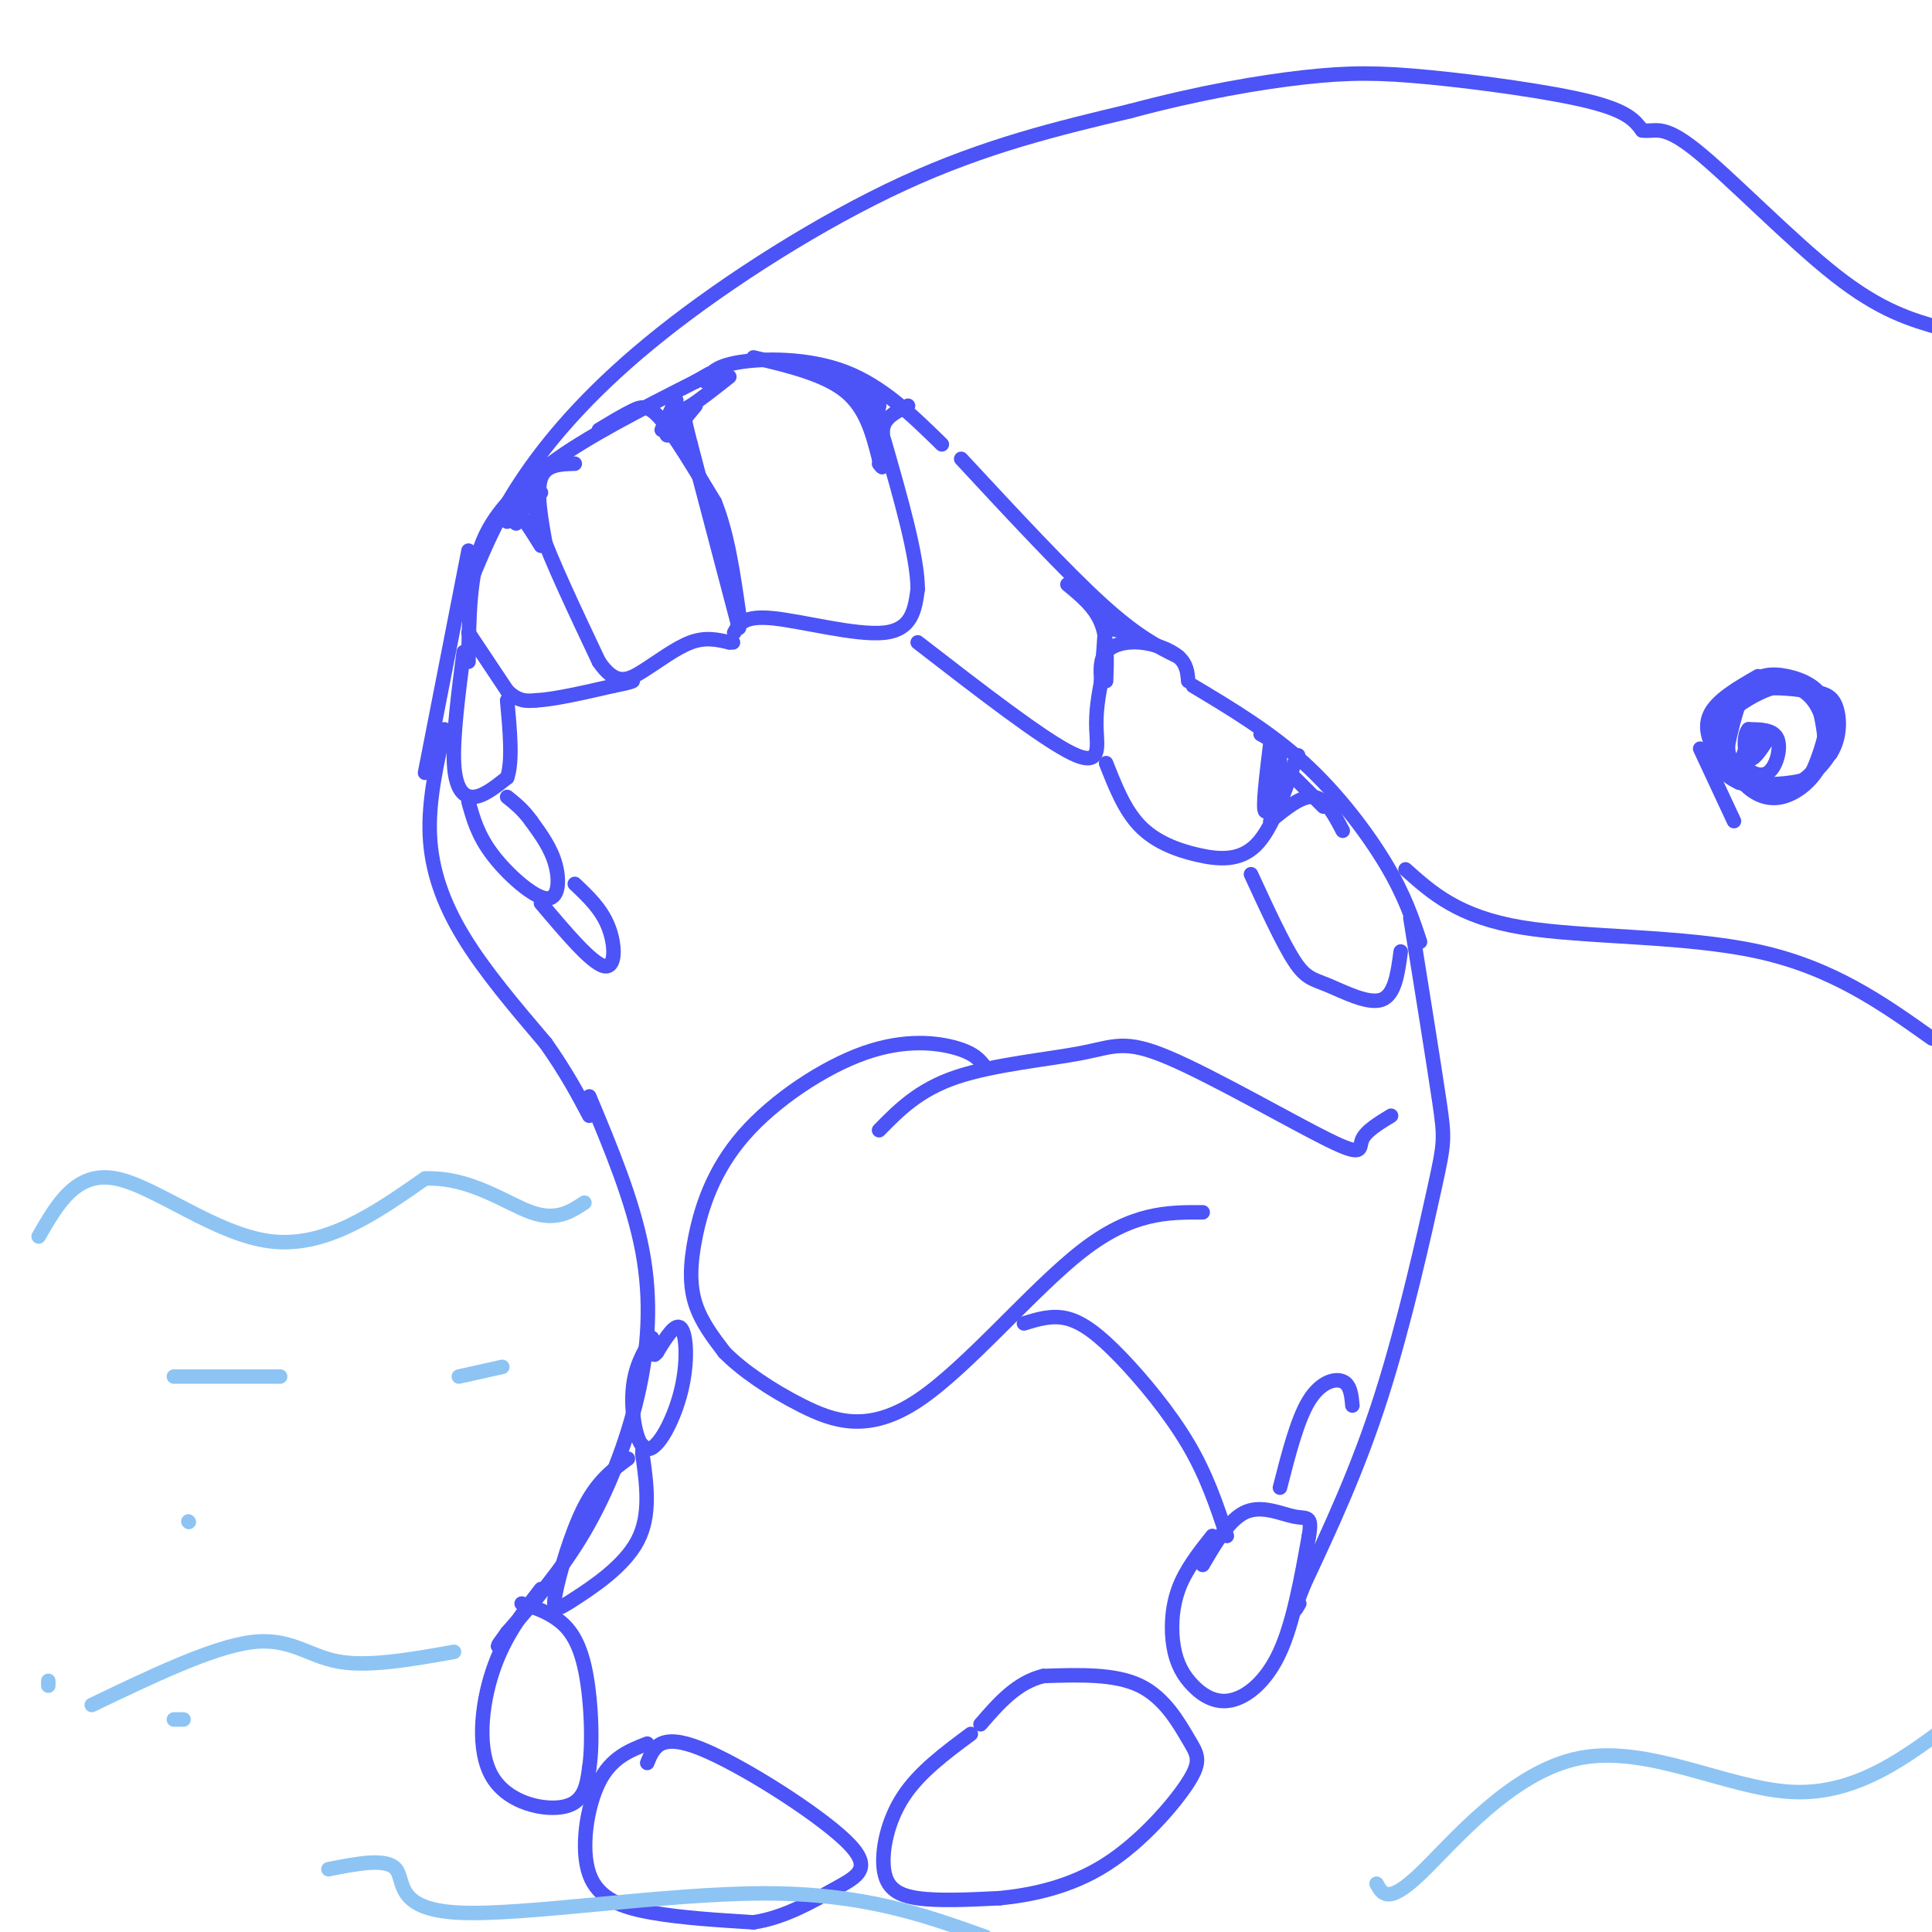 <svg viewBox='0 0 400 400' version='1.1' xmlns='http://www.w3.org/2000/svg' xmlns:xlink='http://www.w3.org/1999/xlink'><g fill='none' stroke='rgb(76,83,247)' stroke-width='3' stroke-linecap='round' stroke-linejoin='round'><path d='M97,137c0.083,-9.083 0.167,-18.167 3,-25c2.833,-6.833 8.417,-11.417 14,-16'/><path d='M114,96c7.333,-5.500 18.667,-11.250 30,-17'/><path d='M144,79c5.000,-2.833 2.500,-1.417 0,0'/><path d='M146,79c0.956,-1.578 1.911,-3.156 7,-4c5.089,-0.844 14.311,-0.956 22,2c7.689,2.956 13.844,8.978 20,15'/><path d='M199,95c10.750,11.583 21.500,23.167 29,30c7.500,6.833 11.750,8.917 16,11'/><path d='M247,142c7.978,4.778 15.956,9.556 23,16c7.044,6.444 13.156,14.556 17,21c3.844,6.444 5.422,11.222 7,16'/><path d='M97,131c0.000,0.000 8.000,12.000 8,12'/><path d='M105,143c2.333,2.333 4.167,2.167 6,2'/><path d='M111,145c3.667,-0.167 9.833,-1.583 16,-3'/><path d='M127,142c3.333,-0.667 3.667,-0.833 4,-1'/><path d='M112,102c-1.000,1.083 -2.000,2.167 0,8c2.000,5.833 7.000,16.417 12,27'/><path d='M124,137c3.393,4.988 5.875,3.958 9,2c3.125,-1.958 6.893,-4.845 10,-6c3.107,-1.155 5.554,-0.577 8,0'/><path d='M151,133c1.333,0.000 0.667,0.000 0,0'/><path d='M105,108c0.417,-1.417 0.833,-2.833 2,-2c1.167,0.833 3.083,3.917 5,7'/><path d='M113,113c-1.000,-5.583 -2.000,-11.167 -1,-14c1.000,-2.833 4.000,-2.917 7,-3'/><path d='M110,102c-1.857,3.821 -3.714,7.643 -3,6c0.714,-1.643 4.000,-8.750 4,-9c0.000,-0.250 -3.286,6.357 -4,8c-0.714,1.643 1.143,-1.679 3,-5'/><path d='M124,89c2.533,-1.533 5.067,-3.067 7,-4c1.933,-0.933 3.267,-1.267 6,2c2.733,3.267 6.867,10.133 11,17'/><path d='M148,104c2.667,6.667 3.833,14.833 5,23'/><path d='M153,130c0.000,0.000 -10.000,-38.000 -10,-38'/><path d='M143,92c-1.911,-7.422 -1.689,-6.978 0,-8c1.689,-1.022 4.844,-3.511 8,-6'/><path d='M144,84c-2.822,3.444 -5.644,6.889 -6,6c-0.356,-0.889 1.756,-6.111 2,-7c0.244,-0.889 -1.378,2.556 -3,6'/><path d='M152,131c0.978,-1.800 1.956,-3.600 8,-3c6.044,0.600 17.156,3.600 23,3c5.844,-0.600 6.422,-4.800 7,-9'/><path d='M190,122c0.000,-6.667 -3.500,-18.833 -7,-31'/><path d='M156,74c7.333,1.750 14.667,3.500 19,7c4.333,3.500 5.667,8.750 7,14'/><path d='M182,95c1.167,2.500 0.583,1.750 0,1'/><path d='M184,95c-0.833,-2.583 -1.667,-5.167 -1,-7c0.667,-1.833 2.833,-2.917 5,-4'/><path d='M179,84c0.750,1.500 1.500,3.000 2,3c0.500,0.000 0.750,-1.500 1,-3'/><path d='M190,133c12.978,10.044 25.956,20.089 32,23c6.044,2.911 5.156,-1.311 5,-5c-0.156,-3.689 0.422,-6.844 1,-10'/><path d='M228,141c0.333,-4.000 0.667,-9.000 1,-14'/><path d='M221,121c2.833,2.333 5.667,4.667 7,8c1.333,3.333 1.167,7.667 1,12'/><path d='M228,141c-0.143,-2.250 -0.286,-4.500 1,-6c1.286,-1.500 4.000,-2.250 7,-2c3.000,0.250 6.286,1.500 8,3c1.714,1.500 1.857,3.250 2,5'/><path d='M229,130c0.000,0.000 5.000,1.000 5,1'/><path d='M173,79c4.422,2.733 8.844,5.467 9,5c0.156,-0.467 -3.956,-4.133 -5,-5c-1.044,-0.867 0.978,1.067 3,3'/><path d='M229,158c1.911,4.857 3.821,9.714 7,13c3.179,3.286 7.625,5.000 12,6c4.375,1.000 8.679,1.286 12,-2c3.321,-3.286 5.661,-10.143 8,-17'/><path d='M268,158c1.333,-2.833 0.667,-1.417 0,0'/><path d='M261,152c2.044,1.111 4.089,2.222 4,6c-0.089,3.778 -2.311,10.222 -3,10c-0.689,-0.222 0.156,-7.111 1,-14'/><path d='M263,170c3.250,-2.667 6.500,-5.333 9,-5c2.500,0.333 4.250,3.667 6,7'/><path d='M268,161c0.000,0.000 6.000,6.000 6,6'/><path d='M259,181c3.315,7.190 6.631,14.381 9,18c2.369,3.619 3.792,3.667 7,5c3.208,1.333 8.202,3.952 11,3c2.798,-0.952 3.399,-5.476 4,-10'/><path d='M96,135c-1.133,8.844 -2.267,17.689 -2,23c0.267,5.311 1.933,7.089 4,7c2.067,-0.089 4.533,-2.044 7,-4'/><path d='M105,161c1.167,-3.333 0.583,-9.667 0,-16'/><path d='M97,166c0.958,3.476 1.917,6.952 5,11c3.083,4.048 8.292,8.667 11,9c2.708,0.333 2.917,-3.619 2,-7c-0.917,-3.381 -2.958,-6.190 -5,-9'/><path d='M110,170c-1.667,-2.333 -3.333,-3.667 -5,-5'/><path d='M112,187c5.222,6.178 10.444,12.356 13,13c2.556,0.644 2.444,-4.244 1,-8c-1.444,-3.756 -4.222,-6.378 -7,-9'/><path d='M92,151c-1.667,7.444 -3.333,14.889 -3,22c0.333,7.111 2.667,13.889 7,21c4.333,7.111 10.667,14.556 17,22'/><path d='M113,216c4.333,6.167 6.667,10.583 9,15'/><path d='M88,160c0.000,0.000 9.000,-46.000 9,-46'/><path d='M122,227c4.530,10.839 9.060,21.679 11,32c1.940,10.321 1.292,20.125 -1,30c-2.292,9.875 -6.226,19.821 -11,28c-4.774,8.179 -10.387,14.589 -16,21'/><path d='M105,338c-2.833,3.833 -1.917,2.917 -1,2'/><path d='M292,190c2.417,15.071 4.833,30.143 6,38c1.167,7.857 1.083,8.500 -1,18c-2.083,9.500 -6.167,27.857 -11,43c-4.833,15.143 -10.417,27.071 -16,39'/><path d='M270,328c-2.833,7.167 -1.917,5.583 -1,4'/><path d='M135,277c-1.826,3.038 -3.652,6.077 -4,11c-0.348,4.923 0.783,11.732 3,12c2.217,0.268 5.520,-6.005 7,-12c1.480,-5.995 1.137,-11.713 0,-13c-1.137,-1.287 -3.069,1.856 -5,5'/><path d='M136,280c-0.833,0.833 -0.417,0.417 0,0'/><path d='M130,302c-3.105,2.285 -6.211,4.571 -9,10c-2.789,5.429 -5.263,14.002 -6,18c-0.737,3.998 0.263,3.423 4,1c3.737,-2.423 10.211,-6.692 13,-12c2.789,-5.308 1.895,-11.654 1,-18'/><path d='M133,301c0.167,-3.000 0.083,-1.500 0,0'/><path d='M112,329c-3.810,4.923 -7.619,9.845 -10,17c-2.381,7.155 -3.333,16.542 0,22c3.333,5.458 10.952,6.988 15,6c4.048,-0.988 4.524,-4.494 5,-8'/><path d='M122,366c0.821,-5.429 0.375,-15.000 -1,-21c-1.375,-6.000 -3.679,-8.429 -6,-10c-2.321,-1.571 -4.661,-2.286 -7,-3'/><path d='M134,361c-3.738,1.458 -7.476,2.917 -10,8c-2.524,5.083 -3.833,13.792 -2,19c1.833,5.208 6.810,6.917 13,8c6.190,1.083 13.595,1.542 21,2'/><path d='M156,398c6.534,-0.982 12.370,-4.439 17,-7c4.630,-2.561 8.054,-4.228 2,-10c-6.054,-5.772 -21.587,-15.649 -30,-19c-8.413,-3.351 -9.707,-0.175 -11,3'/><path d='M201,359c-5.357,3.976 -10.714,7.952 -14,13c-3.286,5.048 -4.500,11.167 -4,15c0.500,3.833 2.714,5.381 7,6c4.286,0.619 10.643,0.310 17,0'/><path d='M207,393c6.607,-0.655 14.624,-2.291 22,-7c7.376,-4.709 14.111,-12.489 17,-17c2.889,-4.511 1.932,-5.753 0,-9c-1.932,-3.247 -4.838,-8.499 -10,-11c-5.162,-2.501 -12.581,-2.250 -20,-2'/><path d='M216,347c-5.500,1.333 -9.250,5.667 -13,10'/><path d='M251,318c-2.770,3.497 -5.540,6.995 -7,11c-1.460,4.005 -1.609,8.518 -1,12c0.609,3.482 1.978,5.933 4,8c2.022,2.067 4.698,3.749 8,3c3.302,-0.749 7.229,-3.928 10,-10c2.771,-6.072 4.385,-15.036 6,-24'/><path d='M271,318c0.738,-4.429 -0.417,-3.500 -3,-4c-2.583,-0.500 -6.595,-2.429 -10,-1c-3.405,1.429 -6.202,6.214 -9,11'/><path d='M265,308c1.800,-7.044 3.600,-14.089 6,-18c2.400,-3.911 5.400,-4.689 7,-4c1.600,0.689 1.800,2.844 2,5'/><path d='M364,140c-4.304,2.476 -8.607,4.952 -10,8c-1.393,3.048 0.125,6.667 3,10c2.875,3.333 7.107,6.381 11,6c3.893,-0.381 7.446,-4.190 11,-8'/><path d='M379,156c2.139,-3.340 1.986,-7.689 1,-10c-0.986,-2.311 -2.804,-2.584 -6,-3c-3.196,-0.416 -7.770,-0.976 -11,0c-3.230,0.976 -5.115,3.488 -7,6'/><path d='M356,149c-0.595,3.324 1.418,8.633 4,12c2.582,3.367 5.734,4.791 9,4c3.266,-0.791 6.648,-3.797 8,-7c1.352,-3.203 0.676,-6.601 0,-10'/><path d='M377,148c-1.033,-3.100 -3.617,-5.852 -7,-6c-3.383,-0.148 -7.565,2.306 -10,4c-2.435,1.694 -3.124,2.627 -3,5c0.124,2.373 1.062,6.187 2,10'/><path d='M359,161c2.783,1.847 8.741,1.465 12,1c3.259,-0.465 3.821,-1.011 5,-4c1.179,-2.989 2.976,-8.420 2,-12c-0.976,-3.580 -4.724,-5.310 -8,-6c-3.276,-0.690 -6.079,-0.340 -8,2c-1.921,2.340 -2.961,6.670 -4,11'/><path d='M358,153c-0.595,2.701 -0.081,3.952 2,6c2.081,2.048 5.731,4.892 10,4c4.269,-0.892 9.159,-5.519 10,-10c0.841,-4.481 -2.366,-8.817 -6,-11c-3.634,-2.183 -7.696,-2.214 -11,-1c-3.304,1.214 -5.851,3.673 -7,7c-1.149,3.327 -0.900,7.522 0,10c0.900,2.478 2.450,3.239 4,4'/><path d='M360,162c2.333,0.833 6.167,0.917 10,1'/><path d='M352,155c0.000,0.000 7.000,15.000 7,15'/><path d='M363,153c-1.315,1.690 -2.631,3.381 -2,5c0.631,1.619 3.208,3.167 5,2c1.792,-1.167 2.798,-5.048 2,-7c-0.798,-1.952 -3.399,-1.976 -6,-2'/><path d='M362,151c-1.111,1.200 -0.889,5.200 0,6c0.889,0.800 2.444,-1.600 4,-4'/><path d='M366,153c0.500,-0.667 -0.250,-0.333 -1,0'/><path d='M98,119c2.690,-6.429 5.381,-12.857 11,-21c5.619,-8.143 14.167,-18.000 28,-29c13.833,-11.000 32.952,-23.143 50,-31c17.048,-7.857 32.024,-11.429 47,-15'/><path d='M234,23c14.340,-3.845 26.689,-5.959 36,-7c9.311,-1.041 15.584,-1.011 26,0c10.416,1.011 24.976,3.003 33,5c8.024,1.997 9.512,3.998 11,6'/><path d='M340,27c2.726,0.417 4.042,-1.542 11,4c6.958,5.542 19.560,18.583 29,26c9.440,7.417 15.720,9.208 22,11'/><path d='M291,180c5.489,4.911 10.978,9.822 24,12c13.022,2.178 33.578,1.622 49,5c15.422,3.378 25.711,10.689 36,18'/><path d='M288,231c-2.647,1.612 -5.294,3.223 -6,5c-0.706,1.777 0.529,3.719 -7,0c-7.529,-3.719 -23.822,-13.100 -33,-17c-9.178,-3.900 -11.240,-2.319 -18,-1c-6.760,1.319 -18.217,2.377 -26,5c-7.783,2.623 -11.891,6.812 -16,11'/><path d='M204,221c-1.064,-1.433 -2.128,-2.866 -6,-4c-3.872,-1.134 -10.551,-1.970 -19,1c-8.449,2.970 -18.667,9.744 -25,17c-6.333,7.256 -8.782,14.992 -10,21c-1.218,6.008 -1.205,10.288 0,14c1.205,3.712 3.603,6.856 6,10'/><path d='M150,280c3.560,3.630 9.459,7.705 16,11c6.541,3.295 13.722,5.810 24,-1c10.278,-6.810 23.651,-22.946 34,-31c10.349,-8.054 17.675,-8.027 25,-8'/><path d='M212,274c2.929,-0.905 5.857,-1.810 9,-1c3.143,0.810 6.500,3.333 11,8c4.500,4.667 10.143,11.476 14,18c3.857,6.524 5.929,12.762 8,19'/></g>
<g fill='none' stroke='rgb(141,196,244)' stroke-width='3' stroke-linecap='round' stroke-linejoin='round'><path d='M8,256c3.911,-6.800 7.822,-13.600 16,-12c8.178,1.600 20.622,11.600 32,13c11.378,1.400 21.689,-5.800 32,-13'/><path d='M88,244c9.378,-0.378 16.822,5.178 22,7c5.178,1.822 8.089,-0.089 11,-2'/><path d='M36,285c0.000,0.000 22.000,0.000 22,0'/><path d='M285,390c1.179,2.167 2.357,4.333 9,-2c6.643,-6.333 18.750,-21.167 33,-24c14.250,-2.833 30.643,6.333 44,7c13.357,0.667 23.679,-7.167 34,-15'/><path d='M68,387c6.048,-1.190 12.095,-2.381 14,0c1.905,2.381 -0.333,8.333 13,9c13.333,0.667 42.238,-3.952 63,-4c20.762,-0.048 33.381,4.476 46,9'/><path d='M94,342c-8.867,1.578 -17.733,3.156 -24,2c-6.267,-1.156 -9.933,-5.044 -18,-4c-8.067,1.044 -20.533,7.022 -33,13'/><path d='M95,285c0.000,0.000 9.000,-2.000 9,-2'/><path d='M36,356c0.000,0.000 2.000,0.000 2,0'/><path d='M39,315c0.000,0.000 0.100,0.100 0.1,0.1'/><path d='M10,349c0.000,0.000 0.000,-1.000 0,-1'/></g>
</svg>